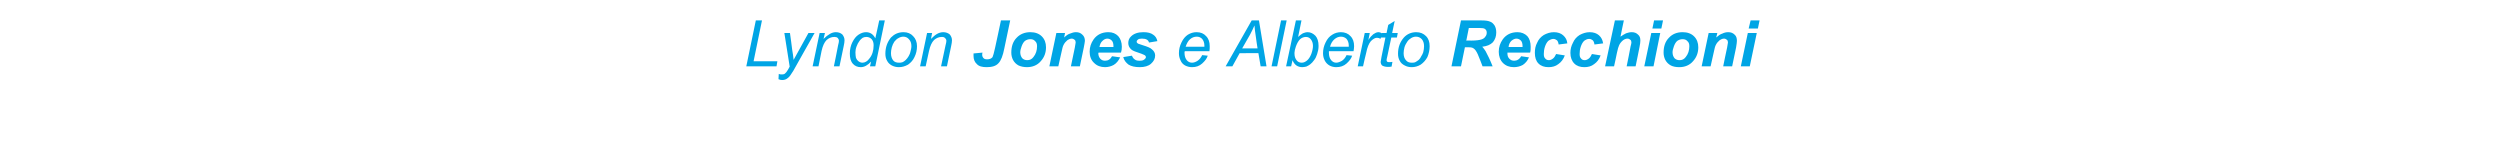 <svg xmlns="http://www.w3.org/2000/svg" width="893.4" height="53.8" style="top:-7px" viewBox="0 -7 893.4 53.8"><path fill="#00a5e5" d="M266.7 16.7 270.1.3h2.2l-3 14.6h8.5l-.3 1.8h-10.8Zm12.8 4.9c-.4 0-.9-.1-1.3-.3l.1-1.9c.4.2.8.2 1.2.2.4 0 .8-.1 1-.3.3-.2.7-.7 1.1-1.4-.01.05.6-1.1.6-1.1l-1.9-12h2s.85 6.05.8 6c.2 1.2.4 2.4.5 3.6.01.02 5.3-9.6 5.3-9.6h2.2s-7.64 13.53-7.6 13.5c-.8 1.3-1.4 2.2-2 2.6-.6.5-1.2.7-2 .7Zm10.9-4.9 2.5-11.9h1.9s-.48 2.1-.5 2.1c.8-.8 1.6-1.4 2.3-1.8.7-.4 1.4-.6 2.1-.6 1 0 1.7.3 2.3.8.5.6.8 1.3.8 2.1 0 .5-.1 1.2-.3 2.1.01.02-1.5 7.2-1.5 7.2h-2s1.55-7.51 1.5-7.5c.2-.7.3-1.3.3-1.6 0-.4-.2-.8-.4-1-.3-.3-.7-.4-1.2-.4-1.1 0-2 .4-2.8 1.1-.8.8-1.4 2.1-1.8 3.9.02 0-1.1 5.5-1.1 5.5h-2.1Zm20.9-1.7c-1.2 1.3-2.4 2-3.7 2-1.1 0-2.1-.4-2.8-1.2-.8-.9-1.1-2.1-1.1-3.7 0-1.4.3-2.8.9-4 .6-1.2 1.3-2.1 2.2-2.7.9-.6 1.8-.9 2.7-.9 1.5 0 2.6.8 3.3 2.2.04-.01 1.4-6.4 1.4-6.4h2l-3.4 16.4h-1.9s.36-1.68.4-1.7Zm-5.6-3.3c0 .9.1 1.5.2 2 .2.5.5.9.9 1.2.4.3.9.5 1.4.5.9 0 1.8-.5 2.5-1.5 1-1.2 1.5-2.8 1.5-4.7 0-.9-.2-1.6-.7-2.2-.5-.5-1.1-.8-1.9-.8-.5 0-.9.1-1.3.3-.4.3-.8.6-1.2 1.2-.4.5-.7 1.1-1 1.9-.3.8-.4 1.5-.4 2.1Zm10.7.5c0-2.3.7-4.2 2-5.8 1.2-1.2 2.6-1.9 4.5-1.9 1.4 0 2.6.5 3.4 1.4.9.9 1.4 2.1 1.4 3.6 0 1.4-.3 2.7-.9 3.9-.5 1.1-1.3 2-2.3 2.7-1.1.6-2.1.9-3.3.9-.9 0-1.7-.2-2.5-.6-.7-.4-1.3-.9-1.7-1.7-.4-.7-.6-1.5-.6-2.5Zm2-.2c0 1.1.3 2 .8 2.6.5.6 1.2.8 2.1.8.4 0 .8 0 1.3-.2.4-.2.8-.5 1.1-.8.4-.4.7-.8 1-1.3.2-.4.5-.9.6-1.4.2-.8.4-1.5.4-2.2 0-1.1-.3-1.9-.9-2.5-.5-.6-1.2-.9-2-.9-.6 0-1.2.2-1.7.5-.6.3-1 .7-1.5 1.3-.4.6-.7 1.3-.9 2-.2.8-.3 1.5-.3 2.1Zm10.4 4.7 2.5-11.9h1.8l-.4 2.1c.8-.8 1.5-1.4 2.2-1.8.7-.4 1.5-.6 2.2-.6.9 0 1.7.3 2.3.8.5.6.8 1.3.8 2.1 0 .5-.1 1.2-.3 2.1-.01.02-1.5 7.2-1.5 7.2h-2.1s1.62-7.51 1.6-7.5c.2-.7.3-1.3.3-1.6 0-.4-.2-.8-.5-1-.2-.3-.6-.4-1.1-.4-1.1 0-2 .4-2.8 1.1-.8.8-1.4 2.1-1.8 3.9-.01 0-1.2 5.5-1.2 5.5h-2ZM357.7.3h3.3s-2.07 9.95-2.1 10c-.5 2.6-1.2 4.4-2.1 5.3-.9 1-2.3 1.4-4.2 1.4-1.6 0-2.8-.3-3.5-1.1-.8-.7-1.2-1.7-1.2-2.9v-.9l3.2-.3c-.1.3-.1.6-.1.8 0 .5.2.9.5 1.2.3.3.7.4 1.3.4.9 0 1.5-.3 1.9-.8.2-.4.5-1.5.9-3.3.02.04 2.1-9.8 2.1-9.8Zm3.7 11.5c0-2.2.6-4 1.9-5.3 1.2-1.3 2.9-2 4.9-2 1.7 0 3.1.5 4.1 1.5 1 1 1.5 2.3 1.5 3.9 0 1.9-.6 3.6-1.9 5-1.2 1.4-2.9 2.1-4.9 2.1-1.1 0-2.1-.2-3-.6-.9-.5-1.5-1.1-2-2-.4-.8-.6-1.7-.6-2.6Zm7.9 1.6c.9-1.1 1.3-2.4 1.3-3.9 0-.8-.2-1.4-.7-1.8-.4-.5-1-.7-1.7-.7s-1.3.2-1.9.6c-.5.4-.9 1.1-1.2 1.9-.3.8-.5 1.6-.5 2.2 0 .9.3 1.6.7 2.1.5.5 1.1.7 1.8.7.9 0 1.6-.3 2.2-1.1Zm8.2-8.6h3.1s-.34 1.57-.3 1.6c.7-.7 1.4-1.2 2.1-1.4.7-.3 1.4-.5 2.1-.5 1 0 1.7.3 2.3.9.6.5.9 1.3.9 2.2 0 .4-.2 1.2-.4 2.4-.01 0-1.4 6.7-1.4 6.7h-3.2s1.38-6.73 1.4-6.7c.2-1 .3-1.6.3-1.8 0-.4-.1-.8-.4-1-.2-.2-.6-.4-1-.4-.5 0-1 .2-1.6.6-.5.4-1 1-1.3 1.6-.3.5-.5 1.4-.8 2.8-.03.05-1.1 4.9-1.1 4.9H375l2.5-11.9Zm23.4 4.9c0 .8-.1 1.5-.3 2.1h-8c-.1.1-.1.2-.1.3 0 .8.3 1.4.7 1.9.5.5 1 .7 1.7.7 1.1 0 1.9-.5 2.5-1.6l2.9.4c-.6 1.2-1.3 2.1-2.3 2.7-.9.5-2 .8-3.1.8-1.6 0-2.9-.5-3.9-1.5-1.1-1-1.6-2.4-1.6-4 0-1.7.5-3.1 1.4-4.4 1.2-1.7 3-2.6 5.3-2.6 1.5 0 2.6.5 3.5 1.4.8.9 1.3 2.2 1.3 3.8Zm-3 .1v-.3c0-.9-.2-1.6-.6-2-.4-.4-.9-.7-1.6-.7-.6 0-1.2.3-1.7.8-.6.5-.9 1.2-1.1 2.2h5Zm3.5 3.6 3.1-.5c.3.7.6 1.1 1.1 1.4.4.3.9.4 1.6.4.8 0 1.4-.1 1.8-.5.3-.2.5-.5.5-.8 0-.2-.1-.4-.3-.6-.1-.1-.6-.3-1.3-.6-1.9-.6-3.2-1.1-3.6-1.5-.7-.6-1.1-1.4-1.1-2.3 0-.9.3-1.8 1-2.4 1-1 2.5-1.5 4.4-1.5 1.6 0 2.7.3 3.5.9.8.5 1.3 1.3 1.5 2.3l-3 .5c-.1-.5-.4-.8-.7-1-.5-.3-1.1-.4-1.8-.4s-1.1.1-1.4.3c-.3.2-.5.5-.5.8 0 .3.2.5.5.7.2.1.8.3 1.8.6 1.6.5 2.6.9 3.1 1.4.8.6 1.2 1.4 1.2 2.2 0 1.2-.5 2.1-1.5 3-.9.8-2.3 1.2-4 1.2-1.7 0-3-.3-4-.9-.9-.7-1.6-1.5-1.9-2.7Zm28.2-.7 2 .2c-.3 1-1 1.9-2 2.8-1 .9-2.2 1.3-3.6 1.3-.9 0-1.7-.2-2.5-.6-.7-.4-1.3-1-1.6-1.8-.4-.8-.6-1.6-.6-2.6 0-1.3.3-2.6.9-3.8.6-1.3 1.4-2.2 2.3-2.8 1-.6 2-.9 3.1-.9 1.5 0 2.6.5 3.4 1.4.9.9 1.3 2.1 1.3 3.6 0 .6 0 1.2-.1 1.8h-8.8c-.1.2-.1.4-.1.6 0 1.1.3 2 .8 2.6.5.6 1.1.9 1.9.9.7 0 1.4-.3 2-.7.7-.5 1.2-1.1 1.6-2Zm-5.9-3h6.7v-.4c0-1-.3-1.8-.8-2.4-.5-.5-1.1-.8-1.9-.8-.9 0-1.7.3-2.4.9-.7.6-1.2 1.5-1.6 2.7Zm14.3 7L447.3.3h2.6l2.7 16.4h-2.1l-.8-4.7H443l-2.6 4.7H438Zm5.9-6.4h5.5s-.65-4.12-.6-4.1c-.3-1.7-.4-3-.5-4.1-.4.9-.9 2-1.6 3.3-.05.04-2.8 4.9-2.8 4.9Zm10.5 6.4L457.8.3h2l-3.4 16.4h-2Zm5.2 0L463.1.3h2s-1.23 5.87-1.2 5.9c.6-.6 1.2-1 1.7-1.3.5-.2 1.1-.4 1.7-.4 1.1 0 2 .5 2.8 1.3.7.8 1.1 2 1.1 3.6 0 1.1-.2 2-.5 2.9-.3.9-.6 1.6-1.1 2.2-.4.6-.9 1.1-1.4 1.5-.4.3-.9.6-1.4.8-.5.1-1 .2-1.4.2-.8 0-1.5-.2-2.1-.6-.6-.4-1.1-1.1-1.4-1.9-.02-.01-.5 2.2-.5 2.2h-1.8Zm3.5-7.1c-.3.9-.5 1.7-.5 2.2v.4c0 1 .3 1.8.8 2.4.4.5 1 .8 1.8.8.7 0 1.3-.3 1.9-.8.6-.5 1.1-1.3 1.5-2.3.4-1.1.6-2.1.6-2.9 0-1-.3-1.8-.8-2.4-.4-.5-1-.8-1.7-.8-.8 0-1.5.3-2.1.8-.6.6-1.1 1.5-1.5 2.6Zm18.1 3.1 2 .2c-.3 1-1 1.9-2 2.8-1 .9-2.2 1.3-3.7 1.3-.8 0-1.7-.2-2.4-.6-.7-.4-1.3-1-1.7-1.8-.4-.8-.6-1.6-.6-2.6 0-1.3.3-2.6.9-3.8.6-1.3 1.4-2.2 2.4-2.8.9-.6 2-.9 3.1-.9 1.4 0 2.6.5 3.4 1.4.9.9 1.3 2.1 1.3 3.6 0 .6-.1 1.2-.2 1.8h-8.8v.6c0 1.1.3 2 .8 2.6.5.6 1.1.9 1.8.9s1.4-.3 2.1-.7c.7-.5 1.2-1.1 1.6-2Zm-5.9-3h6.7v-.4c0-1-.3-1.8-.8-2.4-.5-.5-1.2-.8-2-.8s-1.6.3-2.3.9c-.7.6-1.3 1.5-1.6 2.7Zm9.9 7 2.5-11.9h1.8s-.51 2.45-.5 2.5c.6-1 1.2-1.6 1.8-2.1.6-.4 1.2-.7 1.8-.7.4 0 .9.2 1.5.5l-.8 1.9c-.4-.3-.8-.4-1.2-.4-.7 0-1.4.4-2.2 1.2-.7.8-1.3 2.2-1.7 4.3-.05-.04-1.1 4.7-1.1 4.7h-1.9Zm11.2-1.5c.5 0 .9 0 1.2-.1l-.3 1.7c-.5.1-1 .1-1.4.1-.8 0-1.5-.2-2-.5-.3-.3-.5-.8-.5-1.3 0-.2.1-.8.3-1.8-.01.02 1.4-6.9 1.4-6.9h-1.6l.4-1.6h1.6l.6-2.9 2.3-1.4-.9 4.3h2l-.3 1.6h-2s-1.41 6.58-1.4 6.6c-.2.8-.3 1.3-.3 1.5 0 .2.1.4.2.5.2.2.4.2.7.2Zm3.2-3c0-2.3.7-4.2 2.1-5.8 1.1-1.2 2.6-1.9 4.4-1.9 1.5 0 2.6.5 3.5 1.4.9.9 1.3 2.1 1.3 3.6 0 1.4-.3 2.7-.8 3.9-.6 1.1-1.4 2-2.4 2.7-1 .6-2.1.9-3.2.9-.9 0-1.8-.2-2.5-.6-.8-.4-1.4-.9-1.8-1.7-.4-.7-.6-1.5-.6-2.5Zm2-.2c0 1.1.3 2 .9 2.6.5.6 1.2.8 2 .8.4 0 .9 0 1.3-.2s.8-.5 1.2-.8c.4-.4.7-.8.9-1.3.3-.4.5-.9.7-1.4.2-.8.3-1.5.3-2.2 0-1.1-.3-1.9-.8-2.5-.6-.6-1.2-.9-2.1-.9-.6 0-1.2.2-1.7.5s-1 .7-1.4 1.3c-.4.6-.8 1.3-1 2-.2.8-.3 1.5-.3 2.1Zm20.5 4.7h-3.4L522.1.3s7.34-.02 7.3 0c1.3 0 2.3.1 3 .4.7.2 1.2.7 1.7 1.4.4.7.6 1.5.6 2.5 0 1.4-.4 2.5-1.2 3.5-.9.9-2.1 1.4-3.8 1.6.4.4.8 1 1.2 1.6.7 1.3 1.6 3.1 2.5 5.4h-3.6c-.3-.9-.9-2.3-1.7-4.3-.5-1.1-1-1.8-1.5-2.1-.4-.3-.9-.4-1.7-.4-.01.03-1.4 0-1.4 0l-1.4 6.8Zm1.9-9.2s1.82-.04 1.8 0c1.8 0 3-.2 3.6-.4.6-.2 1.1-.5 1.4-1 .4-.5.5-.9.5-1.5 0-.5-.2-1-.7-1.3-.3-.2-.9-.3-1.9-.3-.03.03-3.8 0-3.8 0l-.9 4.5Zm23 2.2c0 .8 0 1.5-.2 2.1h-8.1v.3c0 .8.2 1.4.7 1.9.5.5 1 .7 1.7.7 1 0 1.9-.5 2.5-1.6l2.8.4c-.5 1.2-1.3 2.1-2.2 2.7-.9.5-2 .8-3.2.8-1.6 0-2.9-.5-3.9-1.5s-1.5-2.4-1.5-4c0-1.7.5-3.1 1.4-4.4 1.2-1.7 3-2.6 5.3-2.6 1.4 0 2.6.5 3.5 1.4.8.9 1.2 2.2 1.2 3.8Zm-2.9.1v-.3c0-.9-.2-1.6-.6-2-.4-.4-.9-.7-1.6-.7-.6 0-1.2.3-1.8.8-.5.5-.9 1.2-1 2.2h5Zm12 2.5 3.1.5c-.5 1.4-1.3 2.4-2.3 3.1-1 .8-2.2 1.1-3.5 1.1-1.5 0-2.7-.4-3.6-1.3-.9-.9-1.3-2.2-1.3-3.8 0-1.3.2-2.5.8-3.6.5-1.2 1.3-2.1 2.4-2.8 1.1-.6 2.3-1 3.6-1 1.4 0 2.5.4 3.3 1.1.9.8 1.4 1.7 1.5 2.9l-3.1.4c-.1-.7-.3-1.2-.6-1.5-.4-.3-.8-.5-1.3-.5-.6 0-1.2.3-1.8.7-.5.5-.9 1.2-1.2 2.1-.3.9-.4 1.8-.4 2.6 0 .7.1 1.2.5 1.6.3.4.8.6 1.3.6s1-.2 1.5-.6c.4-.3.8-.9 1.1-1.6Zm12.8 0 3.1.5c-.5 1.4-1.3 2.4-2.3 3.1-1 .8-2.2 1.1-3.5 1.1-1.5 0-2.7-.4-3.6-1.3-.9-.9-1.4-2.2-1.4-3.8 0-1.3.3-2.5.9-3.6.5-1.2 1.3-2.1 2.4-2.8 1.1-.6 2.3-1 3.6-1 1.4 0 2.5.4 3.3 1.1.9.8 1.3 1.7 1.5 2.9l-3.1.4c-.1-.7-.3-1.2-.6-1.5-.4-.3-.8-.5-1.3-.5-.7 0-1.2.3-1.8.7-.5.5-.9 1.2-1.2 2.1-.3.9-.4 1.8-.4 2.6 0 .7.1 1.2.5 1.6.3.4.7.6 1.3.6.5 0 1-.2 1.5-.6.4-.3.8-.9 1.1-1.6Zm7.9 4.4h-3.2L577.1.3h3.2s-1.24 5.84-1.2 5.8c.7-.5 1.4-.9 2-1.2.6-.2 1.3-.4 2-.4 1 0 1.7.3 2.3.9.6.5.8 1.2.8 2.1 0 .5-.1 1.3-.3 2.3.03-.03-1.4 6.9-1.4 6.9h-3.2s1.44-7.06 1.4-7.1c.2-.7.3-1.2.3-1.4 0-.4-.1-.8-.4-1-.2-.2-.6-.4-1-.4-.5 0-1.1.2-1.6.6-.6.5-1.1 1.1-1.4 1.8-.2.4-.5 1.3-.8 2.8.04.02-1 4.7-1 4.7ZM591.1.3h3.2l-.6 2.9h-3.2l.6-2.9Zm-1 4.5h3.2l-2.4 11.9h-3.3l2.5-11.9Zm4.4 7c0-2.2.6-4 1.9-5.3 1.2-1.3 2.8-2 4.9-2 1.7 0 3.1.5 4.1 1.5 1 1 1.5 2.3 1.5 3.9 0 1.9-.6 3.6-1.9 5-1.2 1.4-2.9 2.1-4.9 2.1-1.2 0-2.2-.2-3-.6-.9-.5-1.5-1.1-2-2-.4-.8-.6-1.7-.6-2.6Zm7.9 1.6c.9-1.1 1.3-2.4 1.3-3.9 0-.8-.2-1.4-.7-1.8-.4-.5-1-.7-1.7-.7s-1.3.2-1.9.6c-.5.4-.9 1.1-1.2 1.9-.3.8-.5 1.6-.5 2.2 0 .9.3 1.6.7 2.1.5.5 1.1.7 1.8.7.9 0 1.6-.3 2.2-1.1Zm8.2-8.6h3.1s-.35 1.57-.4 1.6c.8-.7 1.5-1.2 2.2-1.4.6-.3 1.3-.5 2.1-.5 1 0 1.7.3 2.3.9.6.5.8 1.3.8 2.2 0 .4-.1 1.2-.3 2.4-.02 0-1.4 6.7-1.4 6.7h-3.2s1.37-6.73 1.4-6.7c.2-1 .3-1.6.3-1.8 0-.4-.1-.8-.4-1-.2-.2-.6-.4-1-.4-.5 0-1 .2-1.6.6-.5.4-1 1-1.3 1.6-.3.5-.5 1.4-.8 2.8-.04.05-1.1 4.9-1.1 4.9h-3.2l2.5-11.9Zm15-4.5h3.2l-.6 2.9h-3.3l.7-2.9Zm-1 4.5h3.2l-2.5 11.9h-3.2l2.5-11.9Z"/></svg>